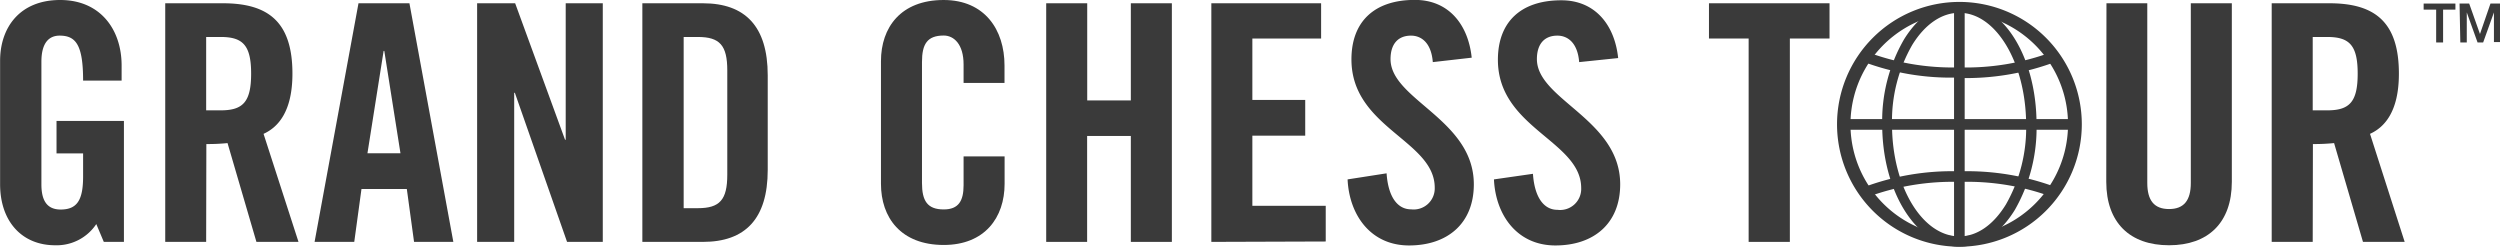 <svg xmlns="http://www.w3.org/2000/svg" viewBox="0 0 259.63 25.62"><defs><style>.a{fill:#3a3a3a;}</style></defs><title>gct-logo</title><path class="a" d="M5.87,12.56h7V25.12H10.78L10,23.27a4.94,4.94,0,0,1-4.29,2.2c-3.36,0-5.7-2.4-5.7-6.35V6.35C0,2.85,2.06,0,6.25,0s6.38,3.09,6.38,6.8V8.37h-4c0-3.71-.75-4.67-2.44-4.67-1,0-1.89.62-1.89,2.71V19.15c0,1.58.51,2.61,2,2.61,1.72,0,2.33-1,2.33-3.43v-2.4H5.87Z"/><path class="a" d="M21.41,25.12H17.16V.34h6c4.77,0,7.21,2,7.21,7.31,0,4-1.54,5.59-3,6.25L31,25.12H26.63l-3-10.26a20.58,20.58,0,0,1-2.2.1Zm0-13.66h1.51c2.3,0,3.16-.86,3.16-3.81s-.86-3.81-3.16-3.81H21.41Z"/><path class="a" d="M36.79,25.12H32.67L37.23.34h5.29l4.56,24.78H43l-.75-5.49H37.54Zm1.37-9.2h3.43L39.91,5.29h-.07Z"/><path class="a" d="M49.55,25.12V.34H53.5l5.18,14.17h.07V.34H62.6V25.12H58.89L53.47,9.64H53.4V25.12Z"/><path class="a" d="M66.71.34H73c4.39,0,6.73,2.4,6.73,7.48v9.82c0,5.08-2.33,7.48-6.73,7.48H66.71ZM71,21.62h1.48c2.26,0,3.05-.86,3.05-3.47V7.31c0-2.61-.79-3.47-3.05-3.47H71Z"/><path class="a" d="M100.07,8.61V6.69c0-2.09-1-3-2.06-3-1.72,0-2.26.89-2.26,2.75V19c0,1.85.55,2.75,2.26,2.75,1.54,0,2.06-.89,2.06-2.51v-3h4.26v2.85c0,3.5-2.06,6.35-6.32,6.35-4.46,0-6.52-2.85-6.52-6.35V6.35C91.49,2.85,93.55,0,98,0c4.26,0,6.32,3.09,6.32,6.8V8.61Z"/><path class="a" d="M108.65,25.12V.34h4.26V10.43h4.53V.34h4.26V25.12h-4.26v-11H112.9v11Z"/><path class="a" d="M125.8,25.12V.34H137.2V4h-7.14v6.38h5.49v3.71h-5.49v7.28h7.62v3.71Z"/><path class="a" d="M148.8,6.45c-.17-2.13-1.3-2.75-2.26-2.75-1.37,0-2.13.89-2.13,2.44,0,4.22,8.65,6.25,8.65,13,0,4.08-2.75,6.35-6.73,6.35s-6.21-3.16-6.38-6.86L144,18c.17,2.51,1.17,3.74,2.54,3.74A2.19,2.19,0,0,0,149,19.49c0-4.91-8.65-6.21-8.65-13.32,0-3.95,2.4-6.18,6.59-6.18,3.47,0,5.53,2.51,5.9,6Z"/><path class="a" d="M164,6.45c-.17-2.13-1.3-2.75-2.26-2.75-1.37,0-2.13.89-2.13,2.44,0,4.22,8.65,6.25,8.65,13,0,4.08-2.75,6.35-6.73,6.35s-6.21-3.16-6.38-6.86l4.05-.58c.17,2.51,1.17,3.74,2.54,3.74a2.19,2.19,0,0,0,2.47-2.26c0-4.91-8.65-6.21-8.65-13.32,0-3.95,2.4-6.18,6.59-6.18,3.47,0,5.53,2.51,5.9,6Z"/><path class="a" d="M181.6,4h-4.12V.34H190V4h-4.12V25.12H181.6Z"/><path class="a" d="M218.76.34H223V19c0,1.82.72,2.71,2.26,2.71s2.26-.89,2.26-2.71V.34h4.26V18.88c0,4.26-2.47,6.59-6.52,6.59s-6.52-2.33-6.52-6.59Z"/><path class="a" d="M240.18,25.12h-4.26V.34h6c4.77,0,7.21,2,7.21,7.31,0,4-1.54,5.59-3,6.25l3.6,11.22H245.4l-3-10.26a20.57,20.57,0,0,1-2.2.1Zm0-13.66h1.51c2.3,0,3.16-.86,3.16-3.81s-.86-3.81-3.16-3.81h-1.51Z"/><path class="a" d="M203.46,25.62a12.71,12.71,0,1,1,12.74-12.7,12.72,12.72,0,0,1-12.74,12.7Zm.05-24.35a11.65,11.65,0,0,0-.05,23.29v.53l0-.53a11.65,11.65,0,0,0,0-23.29Z"/><path class="a" d="M203.41,8.05a25.8,25.8,0,0,1-10.07-1.7l.44-1A25.14,25.14,0,0,0,203.41,7h.07a25.41,25.41,0,0,0,9.69-1.63l.44,1a26.47,26.47,0,0,1-10.13,1.73Z"/><path class="a" d="M193.82,20.51l-.44-1a26.08,26.08,0,0,1,10.1-1.72h.08a26.34,26.34,0,0,1,10.05,1.69l-.44,1a25.28,25.28,0,0,0-9.61-1.59h-.08A25.41,25.41,0,0,0,193.82,20.51Z"/><path class="a" d="M203.47,25.61c-4.41,0-8-5.69-8-12.69a16.91,16.91,0,0,1,2.28-8.85c1.52-2.45,3.56-3.79,5.75-3.8,4.47,0,8,5.56,8,12.65a17.13,17.13,0,0,1-2.25,8.87c-1.51,2.46-3.54,3.82-5.73,3.82Zm0-24.28c-1.82,0-3.54,1.18-4.86,3.3a15.84,15.84,0,0,0-2.12,8.29c0,6.41,3.13,11.63,7,11.63v0c1.81,0,3.52-1.18,4.83-3.32a16.06,16.06,0,0,0,2.1-8.31C210.39,6.53,207.29,1.33,203.49,1.33Z"/><polygon class="a" points="204.01 13.45 191.31 13.45 191.31 12.39 202.95 12.39 202.95 0.74 204.01 0.74 204.01 13.45"/><polygon class="a" points="204.01 25.09 202.95 25.09 202.95 13.45 191.31 13.45 191.31 12.39 204.01 12.39 204.01 25.09"/><polygon class="a" points="215.66 13.45 202.95 13.45 202.95 0.74 204.01 0.74 204.01 12.39 215.66 12.39 215.66 13.45"/><polygon class="a" points="204.01 25.09 202.95 25.09 202.95 12.39 215.66 12.39 215.66 13.45 204.01 13.45 204.01 25.09"/><path class="a" d="M251.7.37H255V1h-1.28V4.41H253V1H251.7Z"/><path class="a" d="M255.43.37h1l1.12,3.16h0L258.64.37h1v4H259V1.29h0l-1.12,3.12h-.58l-1.12-3.12h0V4.41h-.67Z"/></svg>
